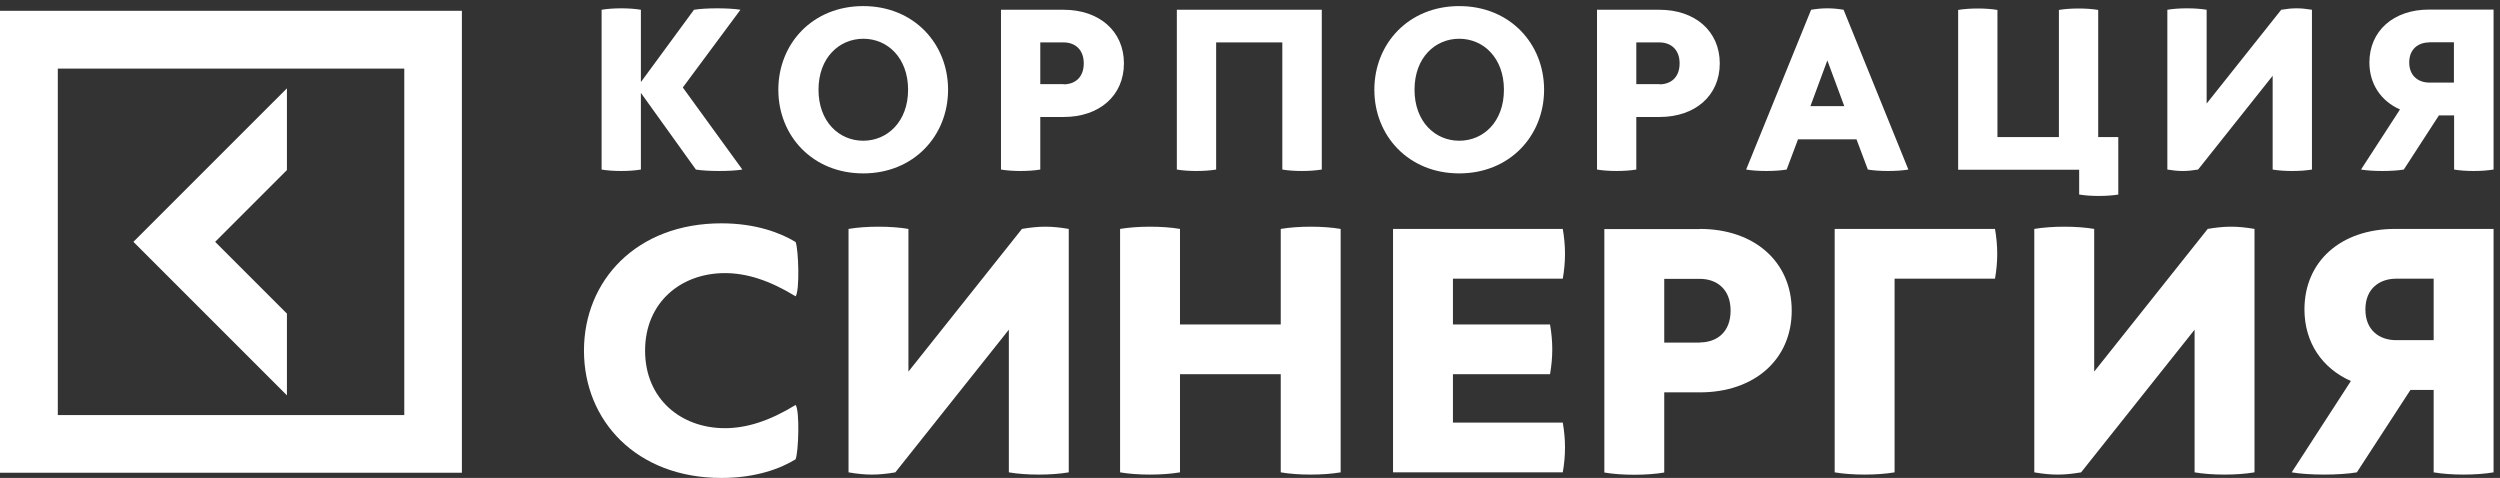 <?xml version="1.0" encoding="UTF-8"?> <svg xmlns="http://www.w3.org/2000/svg" width="204" height="39" viewBox="0 0 204 39" fill="none"><rect x="0" y="0" width="204" height="39" fill="#333333" stroke="none"/> <path d="M60.577 13.836C59.65 13.992 57.712 13.992 56.786 13.836L52.297 7.58V13.836C51.371 13.992 50.003 13.992 49.091 13.836V0.797C50.017 0.64 51.385 0.64 52.297 0.797V6.697L56.629 0.797C57.556 0.64 59.493 0.64 60.42 0.797L55.717 7.138L60.577 13.836Z" fill="white"></path> <path d="M77.363 7.323C77.363 11.071 74.57 14.149 70.438 14.149C66.305 14.149 63.512 11.085 63.512 7.323C63.512 3.561 66.305 0.497 70.438 0.497C74.57 0.497 77.363 3.561 77.363 7.323ZM66.79 7.323C66.79 9.931 68.471 11.484 70.438 11.484C72.404 11.484 74.1 9.931 74.1 7.323C74.1 4.715 72.418 3.162 70.452 3.162C68.485 3.162 66.79 4.701 66.79 7.323Z" fill="white"></path> <path d="M86.796 0.797C89.704 0.797 91.713 2.549 91.713 5.171C91.713 7.808 89.704 9.546 86.796 9.546H84.887V13.835C83.961 13.992 82.593 13.992 81.681 13.835V0.797H86.796ZM86.796 6.881C87.68 6.881 88.435 6.354 88.435 5.171C88.435 3.989 87.666 3.461 86.796 3.461H84.887V6.867H86.796V6.881Z" fill="white"></path> <path d="M107.843 13.835C106.917 13.992 105.549 13.992 104.637 13.835V3.461H99.237V13.835C98.31 13.992 96.942 13.992 96.03 13.835V0.797H107.858V13.835H107.843Z" fill="white"></path> <path d="M125.998 7.323C125.998 11.071 123.205 14.149 119.073 14.149C114.94 14.149 112.147 11.085 112.147 7.323C112.147 3.561 114.94 0.497 119.073 0.497C123.205 0.497 125.998 3.561 125.998 7.323ZM115.425 7.323C115.425 9.931 117.106 11.484 119.073 11.484C121.039 11.484 122.721 9.945 122.721 7.323C122.721 4.715 121.039 3.162 119.073 3.162C117.106 3.162 115.425 4.701 115.425 7.323Z" fill="white"></path> <path d="M135.417 0.797C138.324 0.797 140.333 2.549 140.333 5.171C140.333 7.808 138.324 9.546 135.417 9.546H133.522V13.835C132.596 13.992 131.228 13.992 130.316 13.835V0.797H135.417ZM135.417 6.881C136.301 6.881 137.056 6.354 137.056 5.171C137.056 3.989 136.286 3.461 135.417 3.461H133.522V6.867H135.417V6.881Z" fill="white"></path> <path d="M155.723 13.836C154.797 13.992 153.329 13.992 152.417 13.836L151.491 11.37H146.717L145.791 13.836C144.865 13.992 143.397 13.992 142.485 13.836L147.786 0.797C148.712 0.64 149.51 0.64 150.437 0.797L155.723 13.836ZM150.494 8.663L149.111 4.93L147.729 8.663H150.494Z" fill="white"></path> <path d="M172.866 15.873C171.94 16.029 170.572 16.029 169.66 15.873V13.849H159.785V0.811C160.711 0.654 162.079 0.654 162.991 0.811V11.184H168.007V0.811C168.933 0.654 170.301 0.654 171.213 0.811V11.184H172.852V15.873H172.866Z" fill="white"></path> <path d="M188.655 13.836C187.729 13.992 186.361 13.992 185.449 13.836V6.184L179.364 13.836C178.438 13.992 177.782 13.992 176.856 13.836V0.797C177.782 0.64 179.15 0.64 180.062 0.797V8.449L186.147 0.797C187.073 0.64 187.729 0.64 188.655 0.797V13.836Z" fill="white"></path> <path d="M203.461 13.835C202.535 13.992 201.167 13.992 200.255 13.835V9.418H199.015L196.151 13.835C195.224 13.992 193.586 13.992 192.659 13.835L195.837 8.933C194.298 8.249 193.343 6.867 193.343 5.1C193.343 2.535 195.296 0.782 198.203 0.782H203.475V13.835H203.461ZM198.231 3.461C197.348 3.461 196.592 3.989 196.592 5.1C196.592 6.212 197.362 6.739 198.231 6.739H200.24V3.447H198.231V3.461Z" fill="white"></path> <path d="M64.923 33.044C65.265 33.5 65.165 36.834 64.923 37.475C63.726 38.217 61.717 39 58.867 39C51.927 39 47.652 34.326 47.652 28.612C47.652 22.898 51.927 18.224 58.867 18.224C61.717 18.224 63.726 19.022 64.923 19.749C65.165 20.39 65.265 23.724 64.923 24.18C62.785 22.869 60.919 22.285 59.151 22.285C55.575 22.285 52.639 24.665 52.639 28.612C52.639 32.559 55.575 34.939 59.151 34.939C60.919 34.939 62.785 34.355 64.923 33.044Z" fill="white"></path> <path d="M87.21 38.544C85.799 38.787 83.718 38.787 82.322 38.544V26.902L73.059 38.544C71.649 38.787 70.651 38.787 69.24 38.544V18.68C70.651 18.438 72.732 18.438 74.128 18.68V30.322L83.391 18.68C84.801 18.438 85.799 18.438 87.21 18.68V38.544Z" fill="white"></path> <path d="M104.509 18.68C105.92 18.438 108 18.438 109.397 18.68V38.544C107.986 38.787 105.906 38.787 104.509 38.544V30.536H96.287V38.544C94.876 38.787 92.796 38.787 91.399 38.544V18.68C92.81 18.438 94.89 18.438 96.287 18.68V26.475H104.509V18.68Z" fill="white"></path> <path d="M127.523 34.483C127.765 35.893 127.765 37.148 127.523 38.544H113.672V18.68H127.523C127.765 20.09 127.765 21.344 127.523 22.741H118.56V26.474H126.483C126.725 27.885 126.725 29.139 126.483 30.535H118.56V34.483H127.523Z" fill="white"></path> <path d="M138.709 18.68C143.141 18.68 146.204 21.344 146.204 25.349C146.204 29.353 143.141 32.017 138.709 32.017H135.802V38.558C134.391 38.8 132.311 38.8 130.914 38.558V18.694H138.709V18.68ZM138.709 27.942C140.048 27.942 141.217 27.144 141.217 25.349C141.217 23.553 140.048 22.755 138.709 22.755H135.802V27.956H138.709V27.942Z" fill="white"></path> <path d="M162.792 18.68C163.034 20.09 163.034 21.344 162.792 22.741H154.598V38.544C153.187 38.786 151.107 38.786 149.71 38.544V18.68H162.792Z" fill="white"></path> <path d="M183.967 38.544C182.556 38.787 180.476 38.787 179.079 38.544V26.902L169.817 38.544C168.406 38.787 167.409 38.787 165.998 38.544V18.68C167.409 18.438 169.489 18.438 170.886 18.68V30.322L180.148 18.68C181.559 18.438 182.556 18.438 183.967 18.68V38.544Z" fill="white"></path> <path d="M203.475 38.544C202.064 38.786 199.984 38.786 198.587 38.544V31.818H196.692L192.318 38.544C190.907 38.786 188.399 38.786 187.002 38.544L191.833 31.091C189.482 30.051 188.043 27.942 188.043 25.249C188.043 21.33 191.006 18.68 195.438 18.68H203.475V38.544ZM195.524 22.741C194.184 22.741 193.016 23.539 193.016 25.249C193.016 26.959 194.17 27.757 195.524 27.757H198.587V22.741H195.524Z" fill="white"></path> <path d="M0 0.882V38.573H37.691V0.882H0ZM32.989 33.87H4.717V5.598H32.989V33.87ZM23.413 32.26L10.887 19.734L23.413 7.209V13.878L17.556 19.734L23.413 25.591V32.26Z" fill="white"></path> </svg> 